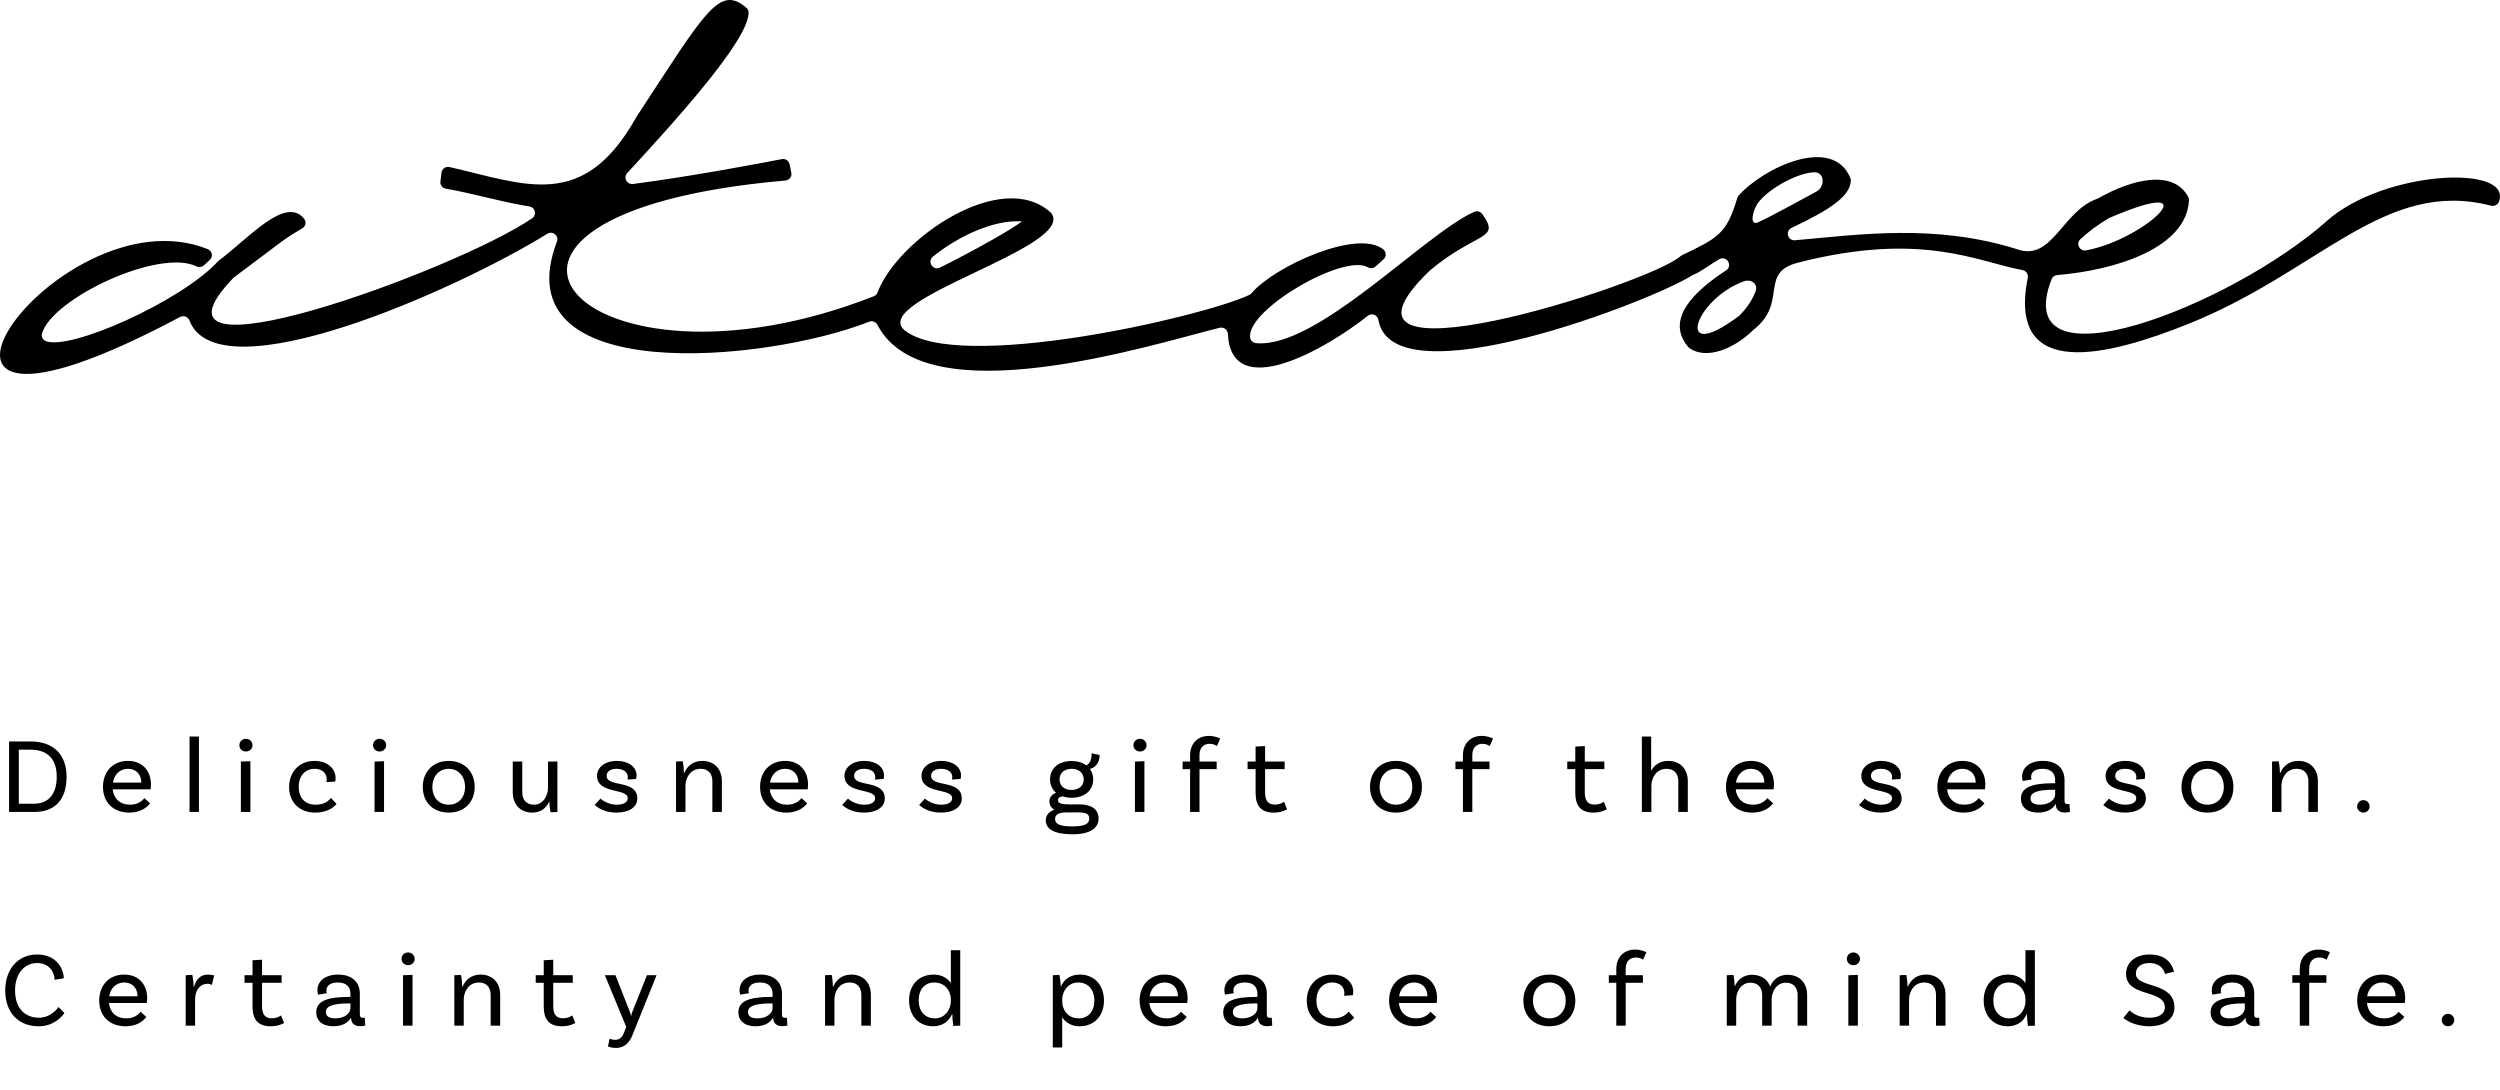 <svg width="234" height="102" viewBox="0 0 234 102" fill="none" xmlns="http://www.w3.org/2000/svg">
<path d="M217.801 20.677C208.72 28.735 187.927 36.749 192.023 26.143C192.108 25.92 192.314 25.765 192.554 25.746C198.177 25.278 204.678 23.154 204.889 18.742C204.894 18.637 204.87 18.529 204.82 18.437C203.399 15.787 199.488 16.804 196.396 18.561C196.369 18.576 196.34 18.589 196.311 18.6C193.008 19.744 192.092 24.537 188.773 23.319C181.103 20.916 174.046 21.96 168.015 22.488C167.329 22.549 167.072 21.623 167.692 21.329C171.371 19.586 173.17 18.355 173.237 16.915C173.24 16.833 173.224 16.749 173.194 16.673C171.576 12.642 165.118 15.645 162.736 18.303C162.675 18.371 162.632 18.45 162.608 18.537C161.615 21.894 160.798 22.273 157.447 23.879C157.394 23.906 157.346 23.94 157.3 23.979C154.217 26.68 121.82 36.918 133.834 25.317C133.848 25.304 133.864 25.291 133.877 25.281C138.325 21.61 140.488 22.483 138.744 20.041C138.571 19.796 138.245 19.712 137.967 19.836C133.22 21.986 123.269 32.642 117.574 32.119C117.289 32.093 117.051 31.883 117.011 31.601C116.653 28.991 125.758 23.709 128.027 25.013C128.265 25.149 128.564 25.12 128.764 24.934C128.988 24.729 129.269 24.476 129.498 24.274C129.771 24.032 129.776 23.603 129.498 23.367C127.138 21.366 119.294 24.913 117.145 27.442C117.089 27.51 117.022 27.563 116.942 27.602C112.432 29.721 89.602 34.909 84.657 30.905C81.306 28.02 100.922 23.101 98.372 19.915C93.735 15.65 83.99 22.431 82.147 27.358C82.086 27.526 81.958 27.663 81.79 27.729C54.519 38.448 37.629 20.02 73.513 16.899C73.881 16.867 74.143 16.528 74.068 16.171L73.905 15.374C73.838 15.045 73.515 14.83 73.179 14.895C71.158 15.287 64.464 16.552 59.245 17.22C58.673 17.293 58.316 16.628 58.703 16.205C62.387 12.193 70.287 3.669 70.061 1.097C70.047 0.953 69.97 0.819 69.858 0.724C67.316 -1.453 66.024 1.092 59.586 10.92C59.562 10.957 59.541 10.999 59.517 11.038C54.594 19.754 49.264 17.291 42.08 15.634C41.722 15.553 41.37 15.795 41.324 16.155C41.292 16.423 41.255 16.731 41.223 16.988C41.183 17.309 41.404 17.606 41.727 17.661C44.205 18.082 46.803 18.879 49.561 19.328C50.108 19.418 50.263 20.117 49.809 20.43C42.745 25.286 11.72 36.581 21.82 26.035C21.844 26.009 21.874 25.985 21.9 25.964C26.661 22.415 26.402 22.481 28.29 21.379C28.607 21.195 28.698 20.774 28.474 20.488C26.73 18.266 23.243 22.346 20.493 24.379C20.464 24.4 20.44 24.424 20.413 24.45C17.036 28.162 6.455 32.905 4.247 31.909C3.991 31.793 3.86 31.499 3.932 31.231C4.813 27.97 14.879 23.204 18.408 24.939C18.635 25.049 18.907 25.002 19.092 24.831C19.252 24.684 19.447 24.503 19.636 24.332C19.97 24.027 19.863 23.485 19.441 23.317C5.192 17.601 -14.75 46.488 16.844 29.674C17.172 29.501 17.594 29.637 17.725 29.982C20.435 37.096 42.875 27.066 51.224 21.881C51.729 21.568 52.34 22.07 52.129 22.617C46.907 36.276 71.641 33.933 81.354 30.113C81.653 29.995 81.99 30.129 82.134 30.413C86.579 39.032 107.776 32.264 114.16 30.678C114.541 30.584 114.91 30.86 114.929 31.246C115.238 37.725 124.052 32.721 128.03 29.558C128.398 29.264 128.938 29.482 129.018 29.945C130.345 37.593 154.74 28.136 158.416 25.754C158.454 25.73 158.491 25.712 158.534 25.696C159.201 25.449 160.074 24.739 160.921 24.263C161.612 23.874 162.224 24.873 161.561 25.307C158.598 27.245 155.848 29.853 157.989 32.448C158.024 32.49 158.067 32.529 158.109 32.564C159.719 33.742 162.37 32.606 164.087 30.905C164.101 30.892 164.114 30.881 164.127 30.868C167.395 28.32 164.587 25.533 168.295 24.584C179.909 21.61 185.129 24.521 189.299 25.278C189.641 25.341 189.865 25.662 189.799 25.998C187.823 35.827 197.475 33.263 204.817 30.323C217.115 25.396 223.218 16.67 233.166 19.255C233.484 19.336 233.812 19.152 233.916 18.844C235.115 15.363 223.111 15.96 217.798 20.674L217.801 20.677ZM197.475 20.38C207.153 16.226 200.873 22.391 195.272 23.432C194.655 23.548 194.273 22.807 194.73 22.383C195.515 21.658 196.417 20.99 197.395 20.419C197.419 20.406 197.445 20.39 197.472 20.38H197.475ZM94.944 20.716C95.209 20.709 95.425 20.706 95.662 20.711C94.821 21.403 91.236 23.427 87.992 25.041C87.33 25.37 86.75 24.484 87.324 24.021C89.586 22.191 92.573 20.801 94.944 20.716ZM162.75 29.585C156.641 34.17 158.544 28.041 163.214 26.335C163.89 26.088 164.573 26.561 164.336 27.229C163.978 28.231 163.305 29.035 162.84 29.506C162.814 29.535 162.782 29.558 162.752 29.582L162.75 29.585ZM164.64 18.873C165.751 17.517 168.378 16.142 169.841 16.126C170.805 16.115 170.847 17.496 169.996 17.943C168.794 18.574 165.908 20.201 164.557 20.808C163.692 21.198 164.042 19.604 164.64 18.876V18.873Z" fill="black"/>
<path d="M2.85 69.4H0.85V76H3.19C5.01 76 6.23 75 6.23 72.7C6.23 70.63 5.01 69.4 2.85 69.4ZM3.18 75.23H1.76V70.17H2.84C4.42 70.17 5.31 71.01 5.31 72.7C5.31 74.47 4.41 75.23 3.18 75.23ZM14.089 73.88C14.089 73.88 14.129 73.71 14.129 73.43C14.129 72.19 13.369 71.22 11.979 71.22C10.549 71.22 9.639 72.24 9.639 73.65C9.639 75.09 10.589 76.06 12.099 76.06C12.909 76.06 13.609 75.77 14.049 75.19L13.509 74.7C13.299 74.98 12.889 75.32 12.169 75.32C11.229 75.32 10.639 74.75 10.549 73.88H14.089ZM11.979 71.96C12.729 71.96 13.219 72.47 13.229 73.25H10.569C10.699 72.49 11.219 71.96 11.979 71.96ZM17.741 76H18.621V68.94H17.741V76ZM23.636 69.75C23.636 69.41 23.356 69.15 23.016 69.15C22.676 69.15 22.406 69.41 22.406 69.75C22.406 70.09 22.676 70.34 23.016 70.34C23.356 70.34 23.636 70.09 23.636 69.75ZM22.546 76H23.436V71.25L22.546 71.28V76ZM29.43 71.22C28.04 71.22 27.06 72.23 27.06 73.67C27.06 75.09 28.03 76.06 29.5 76.06C30.35 76.06 31.06 75.78 31.5 75.25L30.98 74.69C30.8 74.91 30.42 75.32 29.53 75.32C28.53 75.32 27.96 74.65 27.96 73.65C27.96 72.63 28.56 71.96 29.45 71.96C30.16 71.96 30.58 72.38 30.58 72.96C30.58 73.07 30.57 73.16 30.56 73.21L31.38 73.15C31.38 73.15 31.41 73.03 31.41 72.83C31.41 71.93 30.64 71.22 29.43 71.22ZM36.146 69.75C36.146 69.41 35.866 69.15 35.526 69.15C35.186 69.15 34.916 69.41 34.916 69.75C34.916 70.09 35.186 70.34 35.526 70.34C35.866 70.34 36.146 70.09 36.146 69.75ZM35.056 76H35.946V71.25L35.056 71.28V76ZM42 71.22C40.54 71.22 39.57 72.23 39.57 73.66C39.57 75.09 40.54 76.06 42 76.06C43.46 76.06 44.43 75.09 44.43 73.66C44.43 72.23 43.46 71.22 42 71.22ZM42 75.32C41.08 75.32 40.47 74.64 40.47 73.66C40.47 72.68 41.08 71.96 42 71.96C42.92 71.96 43.53 72.68 43.53 73.66C43.53 74.64 42.92 75.32 42 75.32ZM51.294 71.28V73.75C51.294 74.43 50.854 75.32 49.984 75.32C49.274 75.32 48.884 74.86 48.884 74.17V71.28H47.994V74.17C47.994 75.3 48.704 76.06 49.834 76.06C50.644 76.06 51.144 75.6 51.404 75.03H51.414C51.414 75.14 51.454 75.67 51.534 76.03L52.174 76V71.28H51.294ZM58.731 72.97L59.541 72.91C59.541 72.91 59.581 72.77 59.581 72.58C59.581 71.8 58.841 71.22 57.731 71.22C56.621 71.22 55.881 71.83 55.881 72.61C55.881 74.36 58.751 73.74 58.751 74.71C58.751 75.07 58.411 75.32 57.711 75.32C56.991 75.32 56.401 74.94 56.201 74.75L55.661 75.35C55.931 75.57 56.541 76.06 57.701 76.06C58.851 76.06 59.661 75.57 59.651 74.72C59.621 72.93 56.781 73.73 56.781 72.62C56.781 72.23 57.121 71.96 57.711 71.96C58.331 71.96 58.761 72.25 58.761 72.74C58.761 72.81 58.751 72.9 58.731 72.97ZM65.728 71.22C64.828 71.22 64.298 71.76 64.048 72.35H64.018C64.018 72.14 63.978 71.61 63.898 71.25L63.278 71.28V76H64.158V73.53C64.158 72.85 64.598 71.96 65.578 71.96C66.288 71.96 66.678 72.42 66.678 73.11V76H67.568V73.11C67.568 71.98 66.858 71.22 65.728 71.22ZM75.593 73.88C75.593 73.88 75.633 73.71 75.633 73.43C75.633 72.19 74.873 71.22 73.483 71.22C72.053 71.22 71.143 72.24 71.143 73.65C71.143 75.09 72.093 76.06 73.603 76.06C74.413 76.06 75.113 75.77 75.553 75.19L75.013 74.7C74.803 74.98 74.393 75.32 73.673 75.32C72.733 75.32 72.143 74.75 72.053 73.88H75.593ZM73.483 71.96C74.233 71.96 74.723 72.47 74.733 73.25H72.073C72.203 72.49 72.723 71.96 73.483 71.96ZM81.895 72.97L82.705 72.91C82.705 72.91 82.745 72.77 82.745 72.58C82.745 71.8 82.005 71.22 80.895 71.22C79.785 71.22 79.045 71.83 79.045 72.61C79.045 74.36 81.915 73.74 81.915 74.71C81.915 75.07 81.575 75.32 80.875 75.32C80.155 75.32 79.565 74.94 79.365 74.75L78.825 75.35C79.095 75.57 79.705 76.06 80.865 76.06C82.015 76.06 82.825 75.57 82.815 74.72C82.785 72.93 79.945 73.73 79.945 72.62C79.945 72.23 80.285 71.96 80.875 71.96C81.495 71.96 81.925 72.25 81.925 72.74C81.925 72.81 81.915 72.9 81.895 72.97ZM89.102 72.97L89.912 72.91C89.912 72.91 89.952 72.77 89.952 72.58C89.952 71.8 89.212 71.22 88.102 71.22C86.992 71.22 86.252 71.83 86.252 72.61C86.252 74.36 89.122 73.74 89.122 74.71C89.122 75.07 88.782 75.32 88.082 75.32C87.362 75.32 86.772 74.94 86.572 74.75L86.032 75.35C86.302 75.57 86.912 76.06 88.072 76.06C89.222 76.06 90.032 75.57 90.022 74.72C89.992 72.93 87.152 73.73 87.152 72.62C87.152 72.23 87.492 71.96 88.082 71.96C88.702 71.96 89.132 72.25 89.132 72.74C89.132 72.81 89.122 72.9 89.102 72.97ZM101.035 75.29H100.055C99.405 75.29 99.025 75.21 99.025 74.88C99.025 74.69 99.195 74.58 99.455 74.54C99.705 74.62 99.995 74.67 100.305 74.67C101.515 74.67 102.325 73.98 102.325 72.95C102.325 72.57 102.215 72.24 102.015 71.97C102.325 71.92 102.925 71.57 102.925 70.67L102.175 70.51C102.175 71.09 102.025 71.48 101.685 71.64C101.335 71.38 100.855 71.23 100.295 71.23C99.085 71.23 98.285 71.92 98.285 72.95C98.285 73.47 98.485 73.9 98.845 74.2C98.505 74.33 98.225 74.6 98.225 74.99C98.225 75.38 98.405 75.63 98.685 75.79C98.155 75.98 97.885 76.33 97.885 76.79C97.885 77.59 98.665 78.09 100.365 78.09C102.165 78.09 102.825 77.43 102.825 76.62C102.825 75.75 102.155 75.29 101.035 75.29ZM100.305 71.96C100.985 71.96 101.435 72.35 101.435 72.95C101.435 73.55 100.985 73.94 100.295 73.94C99.615 73.94 99.175 73.55 99.175 72.95C99.175 72.35 99.625 71.96 100.305 71.96ZM100.365 77.35C99.215 77.35 98.755 77.14 98.755 76.66C98.755 76.32 98.985 76.04 99.815 76.04H100.865C101.575 76.04 101.955 76.14 101.955 76.62C101.955 77.13 101.505 77.35 100.365 77.35ZM107.318 69.75C107.318 69.41 107.038 69.15 106.698 69.15C106.358 69.15 106.088 69.41 106.088 69.75C106.088 70.09 106.358 70.34 106.698 70.34C107.038 70.34 107.318 70.09 107.318 69.75ZM106.228 76H107.118V71.25L106.228 71.28V76ZM113.232 69.62C113.592 69.62 113.792 69.77 113.902 69.83L114.212 69.13C114.112 69.07 113.682 68.88 113.152 68.88C112.092 68.88 111.392 69.61 111.392 70.7V71.28H110.692V71.99H111.392V76H112.272V71.99H113.882V71.28H112.272V70.68C112.272 70.04 112.612 69.62 113.232 69.62ZM120.194 75.04C120.194 75.04 119.874 75.31 119.324 75.31C118.684 75.31 118.414 74.93 118.414 74.17V71.99H120.244V71.28H118.414V69.83L117.524 69.88V71.28H116.774V71.99H117.524V74.2C117.524 75.41 118.014 76.06 119.234 76.06C120.004 76.06 120.474 75.75 120.474 75.75L120.194 75.04ZM130.662 71.22C129.202 71.22 128.232 72.23 128.232 73.66C128.232 75.09 129.202 76.06 130.662 76.06C132.122 76.06 133.092 75.09 133.092 73.66C133.092 72.23 132.122 71.22 130.662 71.22ZM130.662 75.32C129.742 75.32 129.132 74.64 129.132 73.66C129.132 72.68 129.742 71.96 130.662 71.96C131.582 71.96 132.192 72.68 132.192 73.66C132.192 74.64 131.582 75.32 130.662 75.32ZM138.769 69.62C139.129 69.62 139.329 69.77 139.439 69.83L139.749 69.13C139.649 69.07 139.219 68.88 138.689 68.88C137.629 68.88 136.929 69.61 136.929 70.7V71.28H136.229V71.99H136.929V76H137.809V71.99H139.419V71.28H137.809V70.68C137.809 70.04 138.149 69.62 138.769 69.62ZM150.116 75.04C150.116 75.04 149.796 75.31 149.246 75.31C148.606 75.31 148.336 74.93 148.336 74.17V71.99H150.166V71.28H148.336V69.83L147.446 69.88V71.28H146.696V71.99H147.446V74.2C147.446 75.41 147.936 76.06 149.156 76.06C149.926 76.06 150.396 75.75 150.396 75.75L150.116 75.04ZM156.139 71.22C155.349 71.22 154.849 71.62 154.569 72.11H154.549V68.94H153.679V76H154.569V73.54C154.569 72.83 155.009 71.96 155.989 71.96C156.699 71.96 157.089 72.42 157.089 73.11V76H157.979V73.11C157.979 71.98 157.269 71.22 156.139 71.22ZM166.003 73.88C166.003 73.88 166.043 73.71 166.043 73.43C166.043 72.19 165.283 71.22 163.893 71.22C162.463 71.22 161.553 72.24 161.553 73.65C161.553 75.09 162.503 76.06 164.013 76.06C164.823 76.06 165.523 75.77 165.963 75.19L165.423 74.7C165.213 74.98 164.803 75.32 164.083 75.32C163.143 75.32 162.553 74.75 162.463 73.88H166.003ZM163.893 71.96C164.643 71.96 165.133 72.47 165.143 73.25H162.483C162.613 72.49 163.133 71.96 163.893 71.96ZM177.071 72.97L177.881 72.91C177.881 72.91 177.921 72.77 177.921 72.58C177.921 71.8 177.181 71.22 176.071 71.22C174.961 71.22 174.221 71.83 174.221 72.61C174.221 74.36 177.091 73.74 177.091 74.71C177.091 75.07 176.751 75.32 176.051 75.32C175.331 75.32 174.741 74.94 174.541 74.75L174.001 75.35C174.271 75.57 174.881 76.06 176.041 76.06C177.191 76.06 178.001 75.57 177.991 74.72C177.961 72.93 175.121 73.73 175.121 72.62C175.121 72.23 175.461 71.96 176.051 71.96C176.671 71.96 177.101 72.25 177.101 72.74C177.101 72.81 177.091 72.9 177.071 72.97ZM185.788 73.88C185.788 73.88 185.828 73.71 185.828 73.43C185.828 72.19 185.068 71.22 183.678 71.22C182.248 71.22 181.338 72.24 181.338 73.65C181.338 75.09 182.288 76.06 183.798 76.06C184.608 76.06 185.308 75.77 185.748 75.19L185.208 74.7C184.998 74.98 184.588 75.32 183.868 75.32C182.928 75.32 182.338 74.75 182.248 73.88H185.788ZM183.678 71.96C184.428 71.96 184.918 72.47 184.928 73.25H182.268C182.398 72.49 182.918 71.96 183.678 71.96ZM193.7 75.25C193.66 75.26 193.59 75.27 193.53 75.27C193.31 75.27 193.24 75.17 193.24 74.91V73C193.24 71.91 192.49 71.22 191.21 71.22C190.01 71.22 189.27 71.83 189.27 72.69C189.27 72.92 189.33 73.1 189.33 73.1L190.16 72.96C190.13 72.89 190.11 72.83 190.11 72.72C190.11 72.23 190.52 71.96 191.19 71.96C191.97 71.96 192.36 72.37 192.36 73.01V73.31H192.22C190.14 73.31 189.16 73.72 189.16 74.75C189.16 75.52 189.72 76.06 190.76 76.06C191.86 76.06 192.27 75.5 192.4 75.26H192.42V75.27C192.42 75.82 192.78 76.05 193.27 76.05C193.52 76.05 193.75 75.99 193.75 75.99L193.7 75.25ZM190.94 75.32C190.34 75.32 190.06 75.1 190.06 74.73C190.06 74.21 190.61 73.92 192.22 73.92H192.36V74.37C192.36 74.81 191.86 75.32 190.94 75.32ZM199.932 72.97L200.742 72.91C200.742 72.91 200.782 72.77 200.782 72.58C200.782 71.8 200.042 71.22 198.932 71.22C197.822 71.22 197.082 71.83 197.082 72.61C197.082 74.36 199.952 73.74 199.952 74.71C199.952 75.07 199.612 75.32 198.912 75.32C198.192 75.32 197.602 74.94 197.402 74.75L196.862 75.35C197.132 75.57 197.742 76.06 198.902 76.06C200.052 76.06 200.862 75.57 200.852 74.72C200.822 72.93 197.982 73.73 197.982 72.62C197.982 72.23 198.322 71.96 198.912 71.96C199.532 71.96 199.962 72.25 199.962 72.74C199.962 72.81 199.952 72.9 199.932 72.97ZM206.619 71.22C205.159 71.22 204.189 72.23 204.189 73.66C204.189 75.09 205.159 76.06 206.619 76.06C208.079 76.06 209.049 75.09 209.049 73.66C209.049 72.23 208.079 71.22 206.619 71.22ZM206.619 75.32C205.699 75.32 205.089 74.64 205.089 73.66C205.089 72.68 205.699 71.96 206.619 71.96C207.539 71.96 208.149 72.68 208.149 73.66C208.149 74.64 207.539 75.32 206.619 75.32ZM215.113 71.22C214.213 71.22 213.683 71.76 213.433 72.35H213.403C213.403 72.14 213.363 71.61 213.283 71.25L212.663 71.28V76H213.543V73.53C213.543 72.85 213.983 71.96 214.963 71.96C215.673 71.96 216.063 72.42 216.063 73.11V76H216.953V73.11C216.953 71.98 216.243 71.22 215.113 71.22ZM220.627 75.48C220.627 75.8 220.887 76.06 221.217 76.06C221.537 76.06 221.797 75.8 221.797 75.48C221.797 75.16 221.537 74.89 221.217 74.89C220.887 74.89 220.627 75.16 220.627 75.48ZM3.47 89.34C1.73 89.34 0.49 90.67 0.49 92.7C0.49 94.82 1.76 96.06 3.62 96.06C5.08 96.06 5.83 95.1 6.03 94.82L5.48 94.26C5.13 94.74 4.5 95.26 3.64 95.26C2.48 95.26 1.41 94.52 1.41 92.7C1.41 91.07 2.34 90.14 3.48 90.14C4.67 90.14 5.11 91.08 5.11 91.71L5.97 91.57C5.96 90.71 5.32 89.34 3.47 89.34ZM13.737 93.88C13.737 93.88 13.777 93.71 13.777 93.43C13.777 92.19 13.017 91.22 11.627 91.22C10.197 91.22 9.287 92.24 9.287 93.65C9.287 95.09 10.237 96.06 11.747 96.06C12.557 96.06 13.257 95.77 13.697 95.19L13.157 94.7C12.947 94.98 12.537 95.32 11.817 95.32C10.877 95.32 10.287 94.75 10.197 93.88H13.737ZM11.627 91.96C12.377 91.96 12.867 92.47 12.877 93.25H10.217C10.347 92.49 10.867 91.96 11.627 91.96ZM19.44 91.22C18.74 91.22 18.34 91.73 18.16 92.35H18.12C18.12 92.14 18.08 91.61 18 91.25L17.38 91.28V96H18.26V93.53C18.26 92.55 18.86 92.08 19.39 92.08C19.59 92.08 19.73 92.13 19.83 92.19L20.05 91.3C19.87 91.25 19.65 91.22 19.44 91.22ZM26.307 95.04C26.307 95.04 25.987 95.31 25.437 95.31C24.797 95.31 24.527 94.93 24.527 94.17V91.99H26.357V91.28H24.527V89.83L23.637 89.88V91.28H22.887V91.99H23.637V94.2C23.637 95.41 24.127 96.06 25.347 96.06C26.117 96.06 26.587 95.75 26.587 95.75L26.307 95.04ZM34.14 95.25C34.1 95.26 34.03 95.27 33.97 95.27C33.75 95.27 33.68 95.17 33.68 94.91V93C33.68 91.91 32.93 91.22 31.65 91.22C30.45 91.22 29.71 91.83 29.71 92.69C29.71 92.92 29.77 93.1 29.77 93.1L30.6 92.96C30.57 92.89 30.55 92.83 30.55 92.72C30.55 92.23 30.96 91.96 31.63 91.96C32.41 91.96 32.8 92.37 32.8 93.01V93.31H32.66C30.58 93.31 29.6 93.72 29.6 94.75C29.6 95.52 30.16 96.06 31.2 96.06C32.3 96.06 32.71 95.5 32.84 95.26H32.86V95.27C32.86 95.82 33.22 96.05 33.71 96.05C33.96 96.05 34.19 95.99 34.19 95.99L34.14 95.25ZM31.38 95.32C30.78 95.32 30.5 95.1 30.5 94.73C30.5 94.21 31.05 93.92 32.66 93.92H32.8V94.37C32.8 94.81 32.3 95.32 31.38 95.32ZM38.812 89.75C38.812 89.41 38.532 89.15 38.192 89.15C37.852 89.15 37.582 89.41 37.582 89.75C37.582 90.09 37.852 90.34 38.192 90.34C38.532 90.34 38.812 90.09 38.812 89.75ZM37.722 96H38.612V91.25L37.722 91.28V96ZM44.976 91.22C44.076 91.22 43.546 91.76 43.296 92.35H43.266C43.266 92.14 43.226 91.61 43.146 91.25L42.526 91.28V96H43.406V93.53C43.406 92.85 43.846 91.96 44.826 91.96C45.536 91.96 45.926 92.42 45.926 93.11V96H46.816V93.11C46.816 91.98 46.106 91.22 44.976 91.22ZM53.563 95.04C53.563 95.04 53.243 95.31 52.693 95.31C52.053 95.31 51.783 94.93 51.783 94.17V91.99H53.613V91.28H51.783V89.83L50.893 89.88V91.28H50.143V91.99H50.893V94.2C50.893 95.41 51.383 96.06 52.603 96.06C53.373 96.06 53.843 95.75 53.843 95.75L53.563 95.04ZM59.216 96.84L61.456 91.28H60.556L59.236 94.58C59.156 94.79 59.116 94.88 59.076 95.1H59.066C59.026 94.9 59.006 94.82 58.906 94.58L57.606 91.28H56.616L58.616 96.12L58.436 96.59C58.276 97.01 58.066 97.33 57.576 97.33C57.286 97.33 57.066 97.21 57.066 97.21L56.906 97.94C56.906 97.94 57.186 98.09 57.636 98.09C58.506 98.09 58.946 97.54 59.216 96.84ZM73.652 95.25C73.612 95.26 73.542 95.27 73.482 95.27C73.262 95.27 73.192 95.17 73.192 94.91V93C73.192 91.91 72.442 91.22 71.162 91.22C69.962 91.22 69.222 91.83 69.222 92.69C69.222 92.92 69.282 93.1 69.282 93.1L70.112 92.96C70.082 92.89 70.062 92.83 70.062 92.72C70.062 92.23 70.472 91.96 71.142 91.96C71.922 91.96 72.312 92.37 72.312 93.01V93.31H72.172C70.092 93.31 69.112 93.72 69.112 94.75C69.112 95.52 69.672 96.06 70.712 96.06C71.812 96.06 72.222 95.5 72.352 95.26H72.372V95.27C72.372 95.82 72.732 96.05 73.222 96.05C73.472 96.05 73.702 95.99 73.702 95.99L73.652 95.25ZM70.892 95.32C70.292 95.32 70.012 95.1 70.012 94.73C70.012 94.21 70.562 93.92 72.172 93.92H72.312V94.37C72.312 94.81 71.812 95.32 70.892 95.32ZM79.673 91.22C78.773 91.22 78.243 91.76 77.993 92.35H77.963C77.963 92.14 77.923 91.61 77.843 91.25L77.223 91.28V96H78.103V93.53C78.103 92.85 78.543 91.96 79.523 91.96C80.233 91.96 80.623 92.42 80.623 93.11V96H81.513V93.11C81.513 91.98 80.803 91.22 79.673 91.22ZM88.998 88.94V92.02C88.688 91.56 88.158 91.22 87.388 91.22C86.008 91.22 85.088 92.18 85.088 93.63C85.088 95.09 86.008 96.06 87.338 96.06C88.248 96.06 88.838 95.56 89.108 94.93H89.138C89.128 95.12 89.178 95.7 89.228 96.03L89.878 96V88.94H88.998ZM87.498 95.32C86.568 95.32 85.988 94.64 85.988 93.63C85.988 92.63 86.558 91.96 87.438 91.96C88.528 91.96 88.998 92.83 88.998 93.54V93.73C88.998 94.43 88.498 95.32 87.498 95.32ZM101.082 91.22C100.112 91.22 99.552 91.74 99.292 92.35H99.282C99.292 92.16 99.232 91.57 99.162 91.25L98.542 91.28V98.04H99.422V95.22C99.742 95.71 100.292 96.06 101.032 96.06C102.412 96.06 103.332 95.1 103.332 93.65C103.332 92.19 102.412 91.22 101.082 91.22ZM100.982 95.32C99.892 95.32 99.422 94.45 99.422 93.74V93.55C99.422 92.85 99.922 91.96 100.922 91.96C101.852 91.96 102.432 92.64 102.432 93.65C102.432 94.65 101.862 95.32 100.982 95.32ZM111.12 93.88C111.12 93.88 111.16 93.71 111.16 93.43C111.16 92.19 110.4 91.22 109.01 91.22C107.58 91.22 106.67 92.24 106.67 93.65C106.67 95.09 107.62 96.06 109.13 96.06C109.94 96.06 110.64 95.77 111.08 95.19L110.54 94.7C110.33 94.98 109.92 95.32 109.2 95.32C108.26 95.32 107.67 94.75 107.58 93.88H111.12ZM109.01 91.96C109.76 91.96 110.25 92.47 110.26 93.25H107.6C107.73 92.49 108.25 91.96 109.01 91.96ZM119.033 95.25C118.993 95.26 118.923 95.27 118.863 95.27C118.643 95.27 118.573 95.17 118.573 94.91V93C118.573 91.91 117.823 91.22 116.543 91.22C115.343 91.22 114.603 91.83 114.603 92.69C114.603 92.92 114.663 93.1 114.663 93.1L115.493 92.96C115.463 92.89 115.443 92.83 115.443 92.72C115.443 92.23 115.853 91.96 116.523 91.96C117.303 91.96 117.693 92.37 117.693 93.01V93.31H117.553C115.473 93.31 114.493 93.72 114.493 94.75C114.493 95.52 115.053 96.06 116.093 96.06C117.193 96.06 117.603 95.5 117.733 95.26H117.753V95.27C117.753 95.82 118.113 96.05 118.603 96.05C118.853 96.05 119.083 95.99 119.083 95.99L119.033 95.25ZM116.273 95.32C115.673 95.32 115.393 95.1 115.393 94.73C115.393 94.21 115.943 93.92 117.553 93.92H117.693V94.37C117.693 94.81 117.193 95.32 116.273 95.32ZM124.684 91.22C123.294 91.22 122.314 92.23 122.314 93.67C122.314 95.09 123.284 96.06 124.754 96.06C125.604 96.06 126.314 95.78 126.754 95.25L126.234 94.69C126.054 94.91 125.674 95.32 124.784 95.32C123.784 95.32 123.214 94.65 123.214 93.65C123.214 92.63 123.814 91.96 124.704 91.96C125.414 91.96 125.834 92.38 125.834 92.96C125.834 93.07 125.824 93.16 125.814 93.21L126.634 93.15C126.634 93.15 126.664 93.03 126.664 92.83C126.664 91.93 125.894 91.22 124.684 91.22ZM134.47 93.88C134.47 93.88 134.51 93.71 134.51 93.43C134.51 92.19 133.75 91.22 132.36 91.22C130.93 91.22 130.02 92.24 130.02 93.65C130.02 95.09 130.97 96.06 132.48 96.06C133.29 96.06 133.99 95.77 134.43 95.19L133.89 94.7C133.68 94.98 133.27 95.32 132.55 95.32C131.61 95.32 131.02 94.75 130.93 93.88H134.47ZM132.36 91.96C133.11 91.96 133.6 92.47 133.61 93.25H130.95C131.08 92.49 131.6 91.96 132.36 91.96ZM145.018 91.22C143.558 91.22 142.588 92.23 142.588 93.66C142.588 95.09 143.558 96.06 145.018 96.06C146.478 96.06 147.448 95.09 147.448 93.66C147.448 92.23 146.478 91.22 145.018 91.22ZM145.018 95.32C144.098 95.32 143.488 94.64 143.488 93.66C143.488 92.68 144.098 91.96 145.018 91.96C145.938 91.96 146.548 92.68 146.548 93.66C146.548 94.64 145.938 95.32 145.018 95.32ZM153.125 89.62C153.485 89.62 153.685 89.77 153.795 89.83L154.105 89.13C154.005 89.07 153.575 88.88 153.045 88.88C151.985 88.88 151.285 89.61 151.285 90.7V91.28H150.585V91.99H151.285V96H152.165V91.99H153.775V91.28H152.165V90.68C152.165 90.04 152.505 89.62 153.125 89.62ZM167.308 91.24C166.458 91.24 165.938 91.74 165.688 92.34C165.438 91.66 164.828 91.24 163.988 91.24C163.128 91.24 162.608 91.75 162.368 92.35C162.368 92.14 162.328 91.61 162.248 91.25L161.628 91.28V96H162.508V93.53C162.508 92.85 162.948 91.98 163.838 91.98C164.548 91.98 164.938 92.44 164.938 93.13V96H165.828V93.53C165.828 92.85 166.268 91.98 167.158 91.98C167.868 91.98 168.258 92.44 168.258 93.13V96H169.148V93.13C169.148 92 168.438 91.24 167.308 91.24ZM174.095 89.75C174.095 89.41 173.815 89.15 173.475 89.15C173.135 89.15 172.865 89.41 172.865 89.75C172.865 90.09 173.135 90.34 173.475 90.34C173.815 90.34 174.095 90.09 174.095 89.75ZM173.005 96H173.895V91.25L173.005 91.28V96ZM180.259 91.22C179.359 91.22 178.829 91.76 178.579 92.35H178.549C178.549 92.14 178.509 91.61 178.429 91.25L177.809 91.28V96H178.689V93.53C178.689 92.85 179.129 91.96 180.109 91.96C180.819 91.96 181.209 92.42 181.209 93.11V96H182.099V93.11C182.099 91.98 181.389 91.22 180.259 91.22ZM189.584 88.94V92.02C189.274 91.56 188.744 91.22 187.974 91.22C186.594 91.22 185.674 92.18 185.674 93.63C185.674 95.09 186.594 96.06 187.924 96.06C188.834 96.06 189.424 95.56 189.694 94.93H189.724C189.714 95.12 189.764 95.7 189.814 96.03L190.464 96V88.94H189.584ZM188.084 95.32C187.154 95.32 186.574 94.64 186.574 93.63C186.574 92.63 187.144 91.96 188.024 91.96C189.114 91.96 189.584 92.83 189.584 93.54V93.73C189.584 94.43 189.084 95.32 188.084 95.32ZM202.638 91.16L203.488 90.95C203.368 90.48 202.978 89.34 201.188 89.34C199.898 89.34 198.998 90.07 198.998 91.15C198.998 93.4 202.628 92.54 202.628 94.3C202.628 94.89 202.088 95.26 201.178 95.26C200.178 95.26 199.588 94.81 199.318 94.57L198.748 95.28C199.148 95.62 199.998 96.06 201.178 96.06C202.598 96.06 203.528 95.36 203.528 94.3C203.528 91.83 199.918 92.54 199.918 91.14C199.918 90.51 200.418 90.14 201.188 90.14C202.218 90.14 202.578 90.81 202.638 91.16ZM211.454 95.25C211.414 95.26 211.344 95.27 211.284 95.27C211.064 95.27 210.994 95.17 210.994 94.91V93C210.994 91.91 210.244 91.22 208.964 91.22C207.764 91.22 207.024 91.83 207.024 92.69C207.024 92.92 207.084 93.1 207.084 93.1L207.914 92.96C207.884 92.89 207.864 92.83 207.864 92.72C207.864 92.23 208.274 91.96 208.944 91.96C209.724 91.96 210.114 92.37 210.114 93.01V93.31H209.974C207.894 93.31 206.914 93.72 206.914 94.75C206.914 95.52 207.474 96.06 208.514 96.06C209.614 96.06 210.024 95.5 210.154 95.26H210.174V95.27C210.174 95.82 210.534 96.05 211.024 96.05C211.274 96.05 211.504 95.99 211.504 95.99L211.454 95.25ZM208.694 95.32C208.094 95.32 207.814 95.1 207.814 94.73C207.814 94.21 208.364 93.92 209.974 93.92H210.114V94.37C210.114 94.81 209.614 95.32 208.694 95.32ZM217.099 89.62C217.459 89.62 217.659 89.77 217.769 89.83L218.079 89.13C217.979 89.07 217.549 88.88 217.019 88.88C215.959 88.88 215.259 89.61 215.259 90.7V91.28H214.559V91.99H215.259V96H216.139V91.99H217.749V91.28H216.139V90.68C216.139 90.04 216.479 89.62 217.099 89.62ZM225.085 93.88C225.085 93.88 225.125 93.71 225.125 93.43C225.125 92.19 224.365 91.22 222.975 91.22C221.545 91.22 220.635 92.24 220.635 93.65C220.635 95.09 221.585 96.06 223.095 96.06C223.905 96.06 224.605 95.77 225.045 95.19L224.505 94.7C224.295 94.98 223.885 95.32 223.165 95.32C222.225 95.32 221.635 94.75 221.545 93.88H225.085ZM222.975 91.96C223.725 91.96 224.215 92.47 224.225 93.25H221.565C221.695 92.49 222.215 91.96 222.975 91.96ZM228.547 95.48C228.547 95.8 228.807 96.06 229.137 96.06C229.457 96.06 229.717 95.8 229.717 95.48C229.717 95.16 229.457 94.89 229.137 94.89C228.807 94.89 228.547 95.16 228.547 95.48Z" fill="black"/>
</svg>
